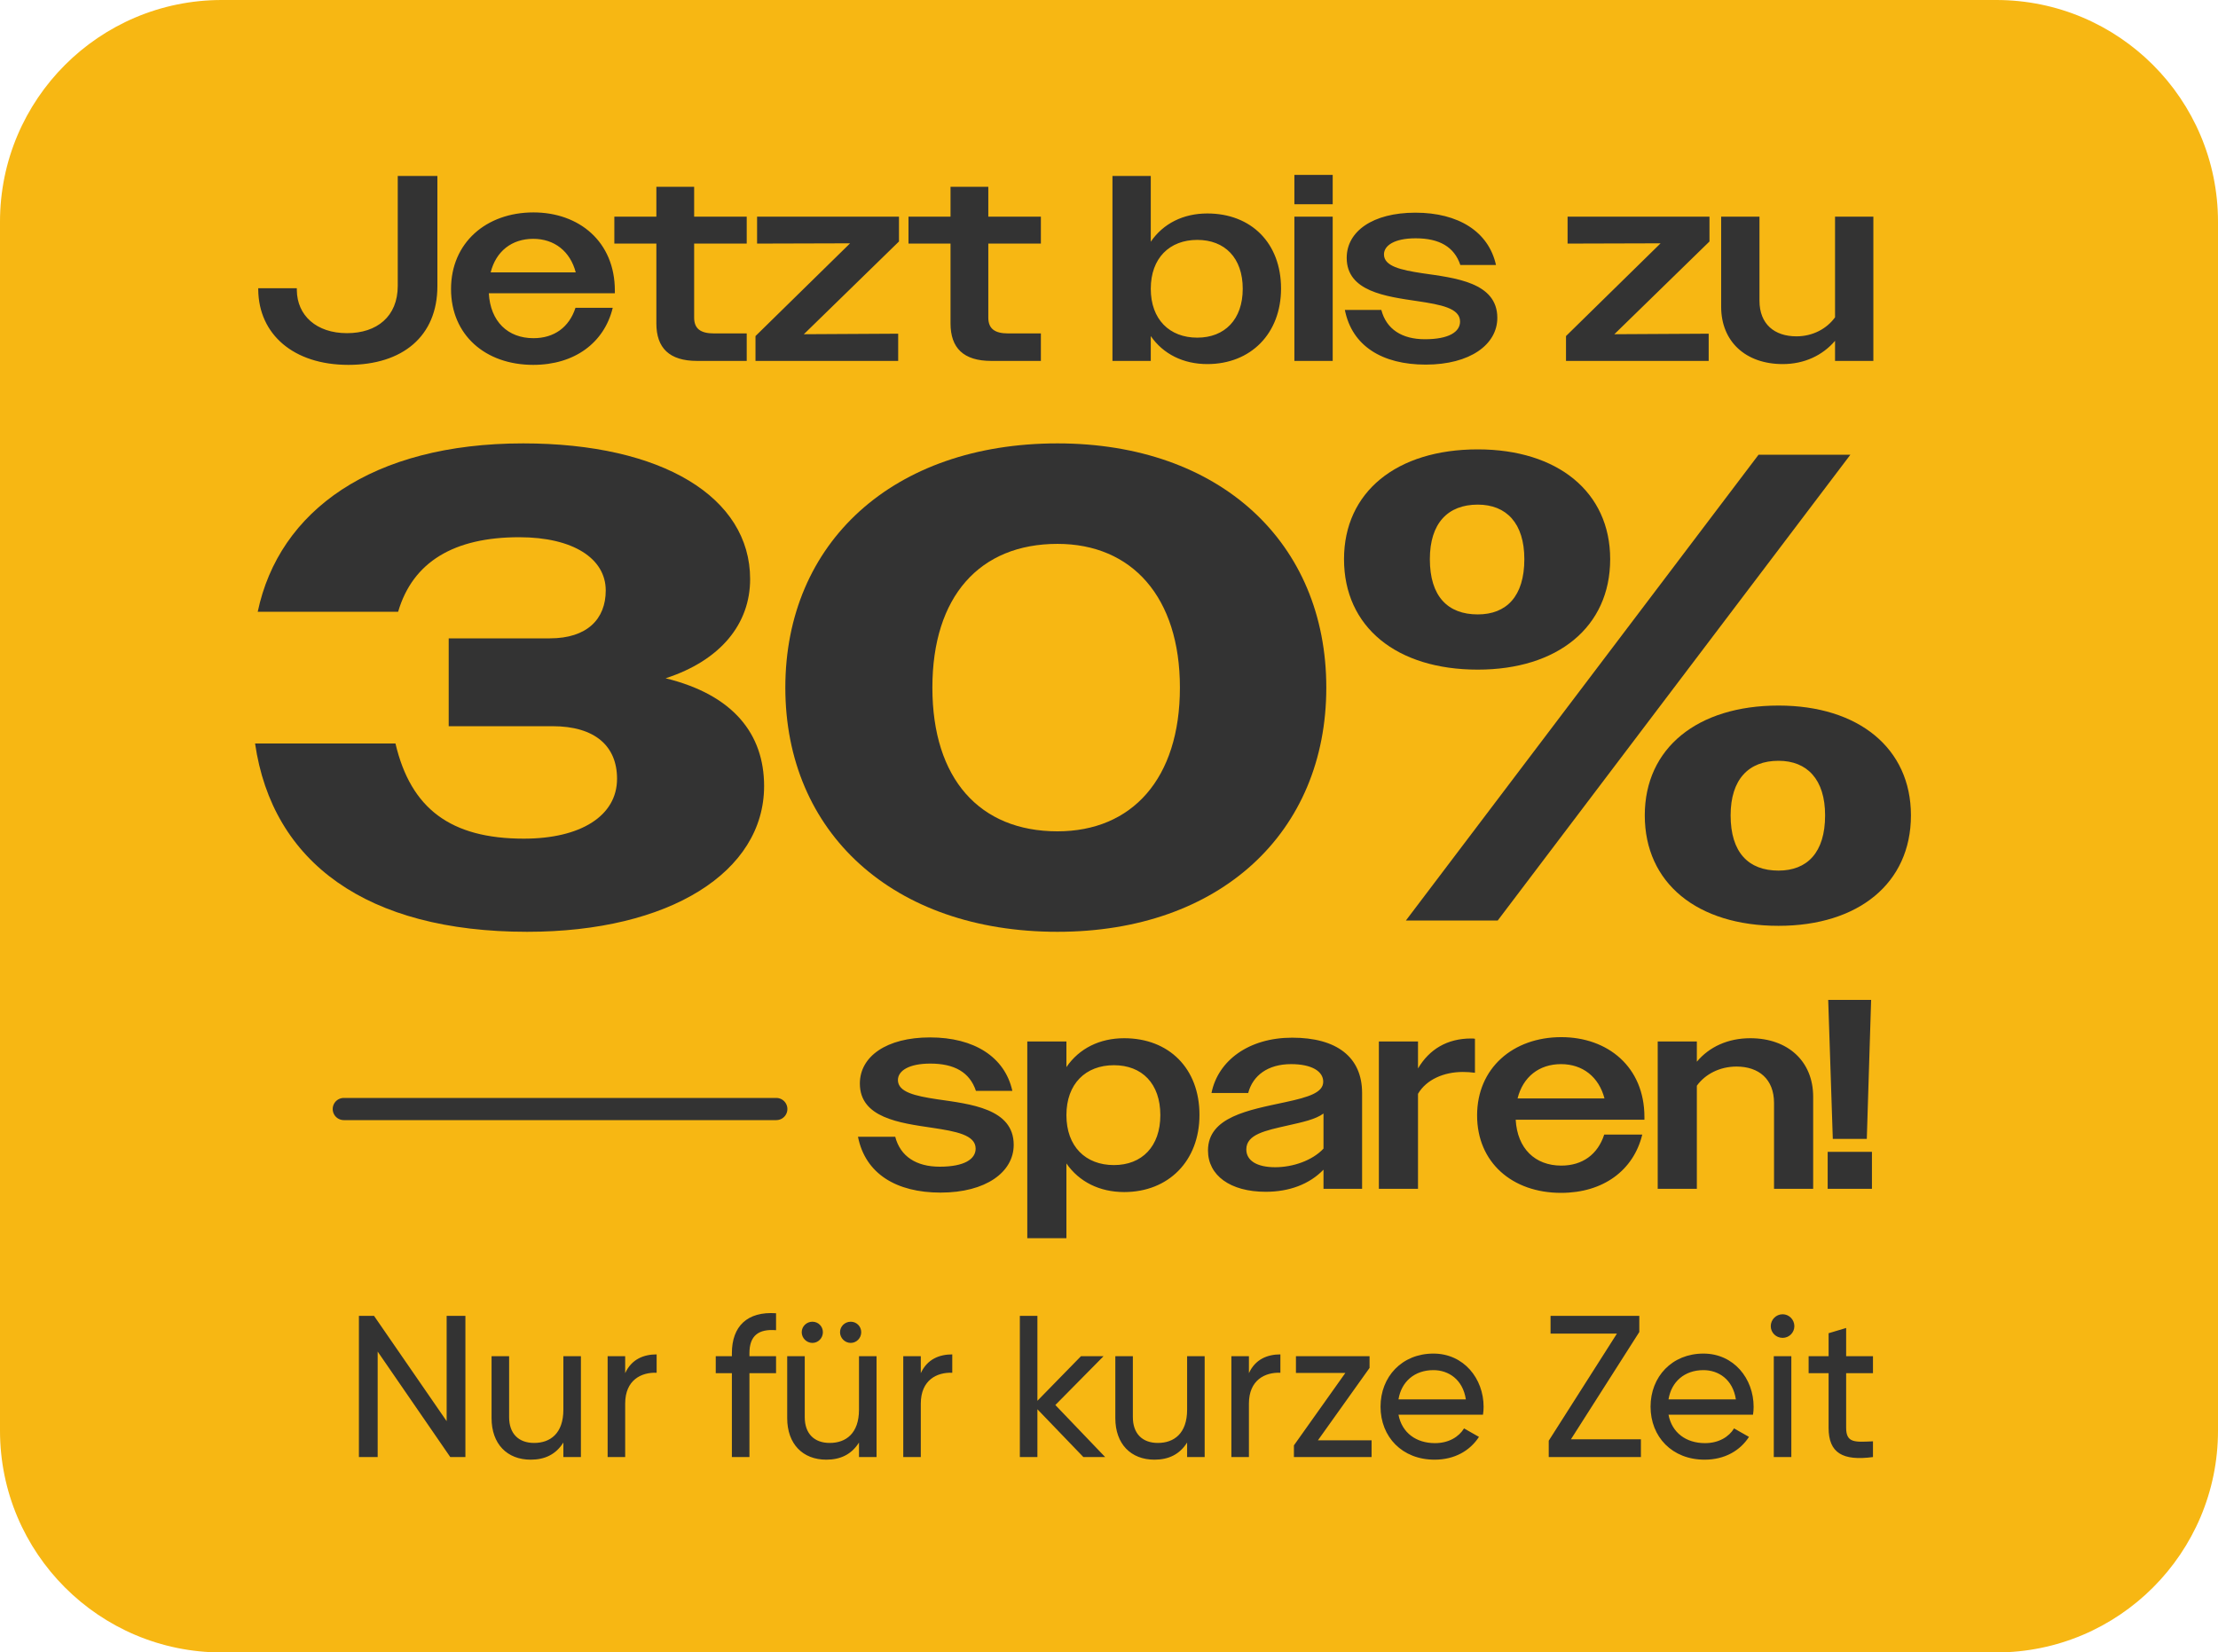 <svg width="200" height="149" viewBox="0 0 200 149" fill="none" xmlns="http://www.w3.org/2000/svg">
<g clip-path="url(#clip0_7719_843)">
<path d="M180 0H20C8.954 0 0 8.954 0 20V129C0 140.046 8.954 149 20 149H180C191.046 149 200 140.046 200 129V20C200 8.954 191.046 0 180 0Z" fill="#F7B713"/>
<path d="M40.275 118.652H41.966V131.382H40.602L34.055 121.871V131.382H32.364V118.652H33.728L40.275 128.145V118.652ZM50.8 122.289H52.382V131.382H50.8V130.072C50.127 131.145 49.127 131.618 47.853 131.618C45.726 131.618 44.325 130.2 44.325 127.872V122.289H45.908V127.781C45.908 129.272 46.762 130.109 48.163 130.109C49.618 130.109 50.8 129.254 50.8 127.108V122.289ZM56.373 123.817C56.955 122.543 58.064 122.125 59.21 122.125V123.78C57.846 123.726 56.373 124.417 56.373 126.563V131.382H54.791V122.289H56.373V123.817ZM69.978 119.943C68.396 119.816 67.578 120.434 67.578 122.016V122.289H69.978V123.817H67.578V131.382H65.995V123.817H64.54V122.289H65.995V122.016C65.995 119.597 67.377 118.233 69.978 118.415V119.943ZM73.256 121.089C72.728 121.089 72.292 120.652 72.292 120.125C72.292 119.597 72.728 119.179 73.256 119.179C73.783 119.179 74.201 119.597 74.201 120.125C74.201 120.652 73.783 121.089 73.256 121.089ZM76.711 121.089C76.184 121.089 75.747 120.652 75.747 120.125C75.747 119.597 76.184 119.179 76.711 119.179C77.239 119.179 77.657 119.597 77.657 120.125C77.657 120.652 77.239 121.089 76.711 121.089ZM77.457 122.289H79.039V131.382H77.457V130.072C76.784 131.145 75.784 131.618 74.511 131.618C72.383 131.618 70.983 130.2 70.983 127.872V122.289H72.565V127.781C72.565 129.272 73.419 130.109 74.82 130.109C76.275 130.109 77.457 129.254 77.457 127.108V122.289ZM83.03 123.817C83.612 122.543 84.721 122.125 85.867 122.125V123.78C84.503 123.726 83.03 124.417 83.03 126.563V131.382H81.448V122.289H83.03V123.817ZM99.654 131.382H97.69L93.544 127.072V131.382H91.961V118.652H93.544V126.308L97.472 122.289H99.508L95.162 126.69L99.654 131.382ZM107.044 122.289H108.626V131.382H107.044V130.072C106.371 131.145 105.371 131.618 104.098 131.618C101.97 131.618 100.57 130.2 100.57 127.872V122.289H102.152V127.781C102.152 129.272 103.007 130.109 104.407 130.109C105.862 130.109 107.044 129.254 107.044 127.108V122.289ZM112.617 123.817C113.199 122.543 114.309 122.125 115.454 122.125V123.78C114.09 123.726 112.617 124.417 112.617 126.563V131.382H111.035V122.289H112.617V123.817ZM118.839 129.872H123.677V131.382H116.675V130.327L121.312 123.798H116.857V122.289H123.495V123.344L118.839 129.872ZM126.104 127.563C126.413 129.2 127.704 130.127 129.395 130.127C130.65 130.127 131.559 129.545 132.014 128.799L133.36 129.563C132.559 130.8 131.177 131.618 129.359 131.618C126.431 131.618 124.485 129.563 124.485 126.835C124.485 124.144 126.413 122.052 129.25 122.052C131.996 122.052 133.778 124.308 133.778 126.854C133.778 127.09 133.76 127.326 133.723 127.563H126.104ZM129.25 123.544C127.54 123.544 126.358 124.598 126.104 126.181H132.178C131.905 124.38 130.614 123.544 129.25 123.544ZM141.653 129.781H147.963V131.382H139.652V129.909L145.799 120.252H139.816V118.652H147.818V120.107L141.653 129.781ZM150.452 127.563C150.761 129.2 152.052 130.127 153.744 130.127C154.998 130.127 155.908 129.545 156.362 128.799L157.708 129.563C156.908 130.8 155.526 131.618 153.707 131.618C150.779 131.618 148.833 129.563 148.833 126.835C148.833 124.144 150.761 122.052 153.598 122.052C156.344 122.052 158.126 124.308 158.126 126.854C158.126 127.09 158.108 127.326 158.072 127.563H150.452ZM153.598 123.544C151.889 123.544 150.707 124.598 150.452 126.181H156.526C156.253 124.38 154.962 123.544 153.598 123.544ZM160.745 120.634C160.145 120.634 159.672 120.161 159.672 119.579C159.672 118.997 160.145 118.506 160.745 118.506C161.327 118.506 161.8 118.997 161.8 119.579C161.8 120.161 161.327 120.634 160.745 120.634ZM159.945 131.382V122.289H161.527V131.382H159.945ZM168.888 123.817H166.469V128.745C166.469 130.127 167.269 130.036 168.888 129.963V131.382C166.16 131.746 164.887 131.018 164.887 128.745V123.817H163.086V122.289H164.887V120.216L166.469 119.743V122.289H168.888V123.817Z" fill="#333333"/>
<path d="M84.812 107.536C80.821 107.536 78.022 105.833 77.365 102.499H80.723C81.186 104.275 82.622 105.2 84.739 105.2C86.953 105.2 87.975 104.518 87.975 103.569C87.975 102.328 86.175 102.012 84.082 101.695C81.113 101.257 77.535 100.795 77.535 97.704C77.535 95.271 79.92 93.543 83.863 93.543C87.829 93.543 90.604 95.295 91.285 98.361H88C87.44 96.682 86.053 95.903 83.887 95.903C81.94 95.903 80.967 96.561 80.967 97.388C80.967 98.483 82.549 98.824 84.471 99.116C87.489 99.554 91.407 99.943 91.407 103.229C91.407 105.687 88.9 107.536 84.812 107.536ZM92.632 111.649V93.908H96.16V96.22C97.304 94.541 99.153 93.616 101.368 93.616C105.408 93.616 108.158 96.341 108.158 100.527C108.158 104.689 105.359 107.487 101.368 107.487C99.153 107.487 97.304 106.563 96.16 104.908V111.649H92.632ZM100.443 105.054C102.974 105.054 104.629 103.375 104.629 100.552C104.629 97.704 102.974 96.049 100.443 96.049C97.888 96.049 96.16 97.729 96.16 100.552C96.16 103.375 97.888 105.054 100.443 105.054ZM114.134 107.463C110.922 107.463 108.926 105.979 108.926 103.74C108.926 100.698 112.625 100.089 115.886 99.383C118.052 98.921 119.317 98.507 119.317 97.534C119.317 96.609 118.295 95.952 116.421 95.952C114.329 95.952 112.966 96.974 112.552 98.556H109.242C109.826 95.636 112.601 93.567 116.519 93.567C120.51 93.567 122.822 95.295 122.822 98.556V107.195H119.342V105.468C118.076 106.782 116.251 107.463 114.134 107.463ZM112.382 103.642C112.382 104.664 113.355 105.248 114.986 105.248C116.592 105.248 118.344 104.64 119.342 103.569V100.406C118.612 100.941 117.444 101.184 116.154 101.476C114.11 101.939 112.382 102.28 112.382 103.642ZM124.335 107.195V93.908H127.863V96.341C128.885 94.614 130.492 93.64 132.657 93.64C132.803 93.64 132.876 93.64 132.998 93.665V96.731C132.633 96.682 132.268 96.658 131.903 96.658C130.199 96.658 128.618 97.339 127.863 98.629V107.195H124.335ZM140.76 107.56C136.355 107.56 133.192 104.81 133.192 100.576C133.192 96.317 136.428 93.519 140.784 93.519C144.97 93.519 148.28 96.195 148.28 100.722V100.965H136.672C136.818 103.569 138.424 105.102 140.784 105.102C142.683 105.102 144.07 104.105 144.654 102.304H148.085C147.306 105.516 144.581 107.56 140.76 107.56ZM140.76 95.952C138.789 95.952 137.329 97.096 136.842 99.043H144.678C144.167 97.096 142.707 95.952 140.76 95.952ZM149.478 107.195V93.908H153.007V95.733C154.126 94.395 155.806 93.616 157.826 93.616C161.208 93.616 163.496 95.684 163.496 98.897V107.195H159.967V99.457C159.967 97.291 158.58 96.171 156.584 96.171C155.076 96.171 153.761 96.853 153.007 97.899V107.195H149.478ZM165.266 102.693L164.852 90.16H168.722L168.332 102.693H165.266ZM164.804 107.195V103.861H168.795V107.195H164.804Z" fill="#333333"/>
<path d="M31.411 32.9C26.455 32.9 23.334 30.137 23.286 26.134V25.991H26.765V26.158C26.788 28.445 28.528 30.041 31.291 30.041C33.984 30.041 35.866 28.54 35.866 25.776V15.865H39.44V25.8C39.44 30.327 36.295 32.9 31.411 32.9ZM48.08 32.9C43.768 32.9 40.67 30.208 40.67 26.062C40.67 21.893 43.839 19.153 48.104 19.153C52.202 19.153 55.442 21.774 55.442 26.205V26.444H44.077C44.22 28.993 45.793 30.494 48.104 30.494C49.962 30.494 51.321 29.517 51.892 27.754H55.252C54.489 30.899 51.821 32.9 48.08 32.9ZM48.08 21.535C46.15 21.535 44.721 22.655 44.244 24.561H51.916C51.416 22.655 49.986 21.535 48.08 21.535ZM62.854 32.543C60.352 32.543 59.185 31.375 59.185 29.16V21.964H55.396V19.534H59.185V16.842H62.592V19.534H67.333V21.964H62.592V28.636C62.592 29.612 63.14 30.065 64.379 30.065H67.333V32.543H62.854ZM68.124 32.543V30.303L76.654 21.94L68.267 21.964V19.534H81.062V21.774L72.484 30.137L80.99 30.089V32.543H68.124ZM89.379 32.543C86.877 32.543 85.71 31.375 85.71 29.16V21.964H81.921V19.534H85.71V16.842H89.117V19.534H93.858V21.964H89.117V28.636C89.117 29.612 89.665 30.065 90.904 30.065H93.858V32.543H89.379ZM100.312 32.543V15.865H103.767V21.797C104.887 20.154 106.698 19.248 108.866 19.248C112.821 19.248 115.513 21.917 115.513 26.015C115.513 30.089 112.773 32.829 108.866 32.829C106.698 32.829 104.887 31.924 103.767 30.303V32.543H100.312ZM107.961 30.446C110.439 30.446 112.059 28.802 112.059 26.038C112.059 23.251 110.439 21.631 107.961 21.631C105.459 21.631 103.767 23.275 103.767 26.038C103.767 28.802 105.459 30.446 107.961 30.446ZM116.716 18.414V15.77H120.171V18.414H116.716ZM116.716 32.543V19.534H120.171V32.543H116.716ZM128.558 32.877C124.651 32.877 121.911 31.209 121.268 27.945H124.556C125.008 29.684 126.414 30.589 128.487 30.589C130.655 30.589 131.656 29.922 131.656 28.993C131.656 27.778 129.893 27.468 127.844 27.158C124.937 26.73 121.434 26.277 121.434 23.251C121.434 20.868 123.769 19.177 127.629 19.177C131.513 19.177 134.229 20.892 134.896 23.894H131.68C131.132 22.25 129.774 21.488 127.653 21.488C125.747 21.488 124.794 22.131 124.794 22.941C124.794 24.013 126.343 24.347 128.225 24.633C131.179 25.062 135.015 25.443 135.015 28.659C135.015 31.066 132.561 32.877 128.558 32.877ZM141.208 32.543V30.303L149.738 21.94L141.351 21.964V19.534H154.146V21.774L145.568 30.137L154.074 30.089V32.543H141.208ZM160.751 32.829C157.415 32.829 155.199 30.804 155.199 27.659V19.534H158.654V27.111C158.654 29.231 160.012 30.327 161.99 30.327C163.467 30.327 164.73 29.636 165.468 28.612V19.534H168.923V32.543H165.468V30.732C164.348 32.043 162.704 32.829 160.751 32.829Z" fill="#333333"/>
<path d="M70 100H31" stroke="#333333" stroke-width="2" stroke-linecap="round"/>
<path d="M47.54 84.02C33.08 84.02 24.56 77.781 23 67.04H35.66C37.04 72.921 40.64 75.621 47.24 75.621C52.34 75.621 55.64 73.581 55.64 70.221C55.64 67.281 53.66 65.481 49.82 65.481H40.46V57.56H49.58C52.94 57.56 54.62 55.821 54.62 53.24C54.62 50.361 51.68 48.441 46.82 48.441C40.94 48.441 37.22 50.66 35.9 55.16H23.24C25.16 46.041 33.56 39.98 47.18 39.98C59.72 39.98 67.64 44.84 67.64 52.221C67.64 56.24 65 59.541 60.02 61.16C66.14 62.66 68.9 66.201 68.9 70.88C68.9 78.621 60.38 84.02 47.54 84.02Z" fill="#333333"/>
<path d="M95.354 84.02C80.534 84.02 70.814 75.081 70.814 62.001C70.814 48.92 80.534 39.98 95.354 39.98C109.994 39.98 119.594 48.92 119.594 62.001C119.594 75.081 109.994 84.02 95.354 84.02ZM95.354 74.96C102.074 74.96 106.394 70.221 106.394 62.001C106.394 53.84 102.074 49.041 95.354 49.041C88.334 49.041 84.074 53.781 84.074 62.001C84.074 70.221 88.334 74.96 95.354 74.96Z" fill="#333333"/>
<path d="M126.772 83.001L158.572 41.001H166.852L135.052 83.001H126.772ZM133.252 60.38C125.932 60.38 121.192 56.541 121.192 50.42C121.192 44.361 125.932 40.52 133.252 40.52C140.452 40.52 145.192 44.361 145.192 50.42C145.192 56.541 140.452 60.38 133.252 60.38ZM133.252 55.401C135.832 55.401 137.452 53.781 137.452 50.42C137.452 47.181 135.832 45.501 133.252 45.501C130.552 45.501 128.932 47.181 128.932 50.42C128.932 53.781 130.552 55.401 133.252 55.401ZM160.372 83.481C153.052 83.481 148.312 79.641 148.312 73.52C148.312 67.46 153.052 63.62 160.372 63.62C167.572 63.62 172.312 67.46 172.312 73.52C172.312 79.641 167.572 83.481 160.372 83.481ZM160.372 78.501C162.952 78.501 164.572 76.88 164.572 73.52C164.572 70.281 162.952 68.6 160.372 68.6C157.672 68.6 156.052 70.281 156.052 73.52C156.052 76.88 157.672 78.501 160.372 78.501Z" fill="#333333"/>
</g>
<defs>
<clipPath id="clip0_7719_843">
<rect width="200" height="149" fill="white"/>
</clipPath>
</defs>
</svg>
